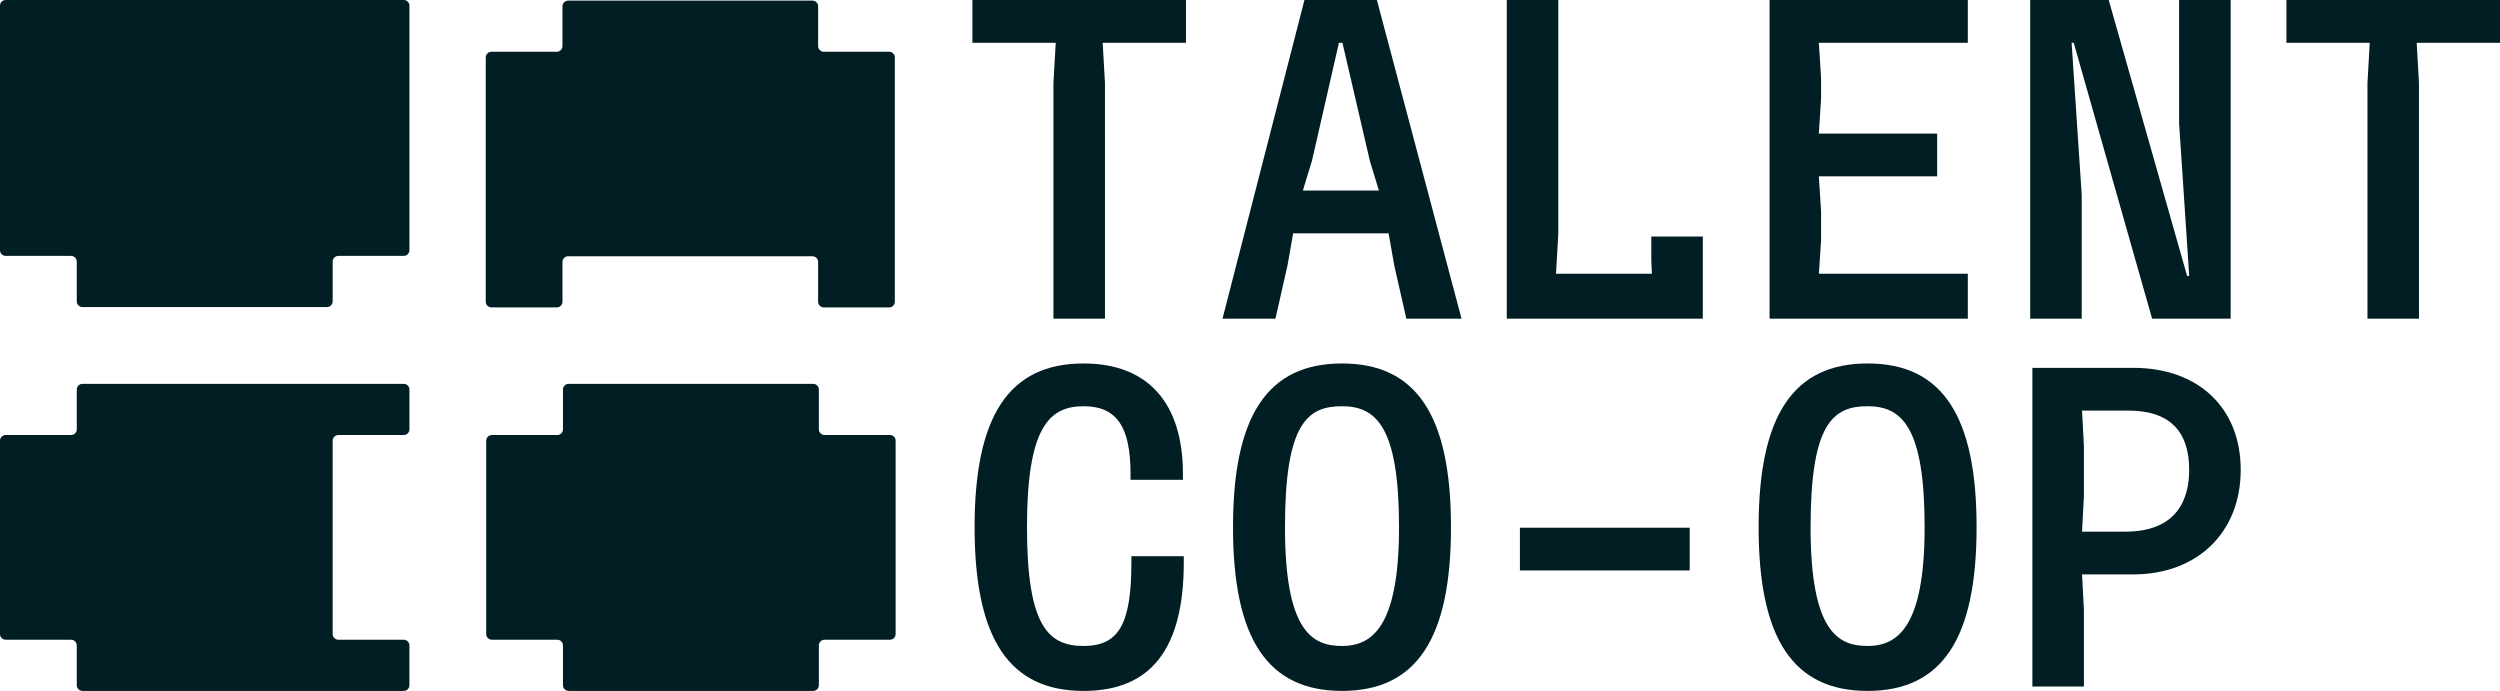 <svg xmlns="http://www.w3.org/2000/svg" id="Layer_2" viewBox="0 0 1701.99 470.38"><defs><style>.cls-1{fill:#001e23;}</style></defs><g id="Layer_1-2"><g><polygon class="cls-1" points="662.01 0 662.01 29.12 718.74 29.12 717.18 56.37 717.18 216.97 752.26 216.97 752.25 56.37 750.69 29.12 807.41 29.12 807.41 0 662.01 0"></polygon><path class="cls-1" d="M893.19,109.4l18.35-80.28h2.38l18.72,80.57,6.12,20.02h-51.78l6.2-20.31ZM888.07,0l-55.79,216.97h36.03l8.21-36.2,3.88-21.94h64.95l3.91,22.14,8.18,36h37.57L937.37,0h-49.3Z"></path><polygon class="cls-1" points="1025.81 0 1025.81 216.97 1159.28 216.97 1159.28 161.02 1124.2 161.02 1124.2 177.25 1124.61 186.36 1059.33 186.36 1060.88 159.18 1060.88 0 1025.81 0"></polygon><polygon class="cls-1" points="1204.72 0 1204.72 216.97 1339.68 216.97 1339.68 186.36 1238.29 186.36 1239.79 163.65 1239.78 144.01 1238.27 120.06 1318.81 120.06 1318.81 90.95 1238.27 90.95 1239.79 66.74 1239.78 53.07 1238.27 29.12 1339.68 29.12 1339.68 0 1204.72 0"></polygon><polygon class="cls-1" points="1483.53 0 1483.54 84.31 1490.41 187.86 1488.97 187.86 1435.6 0 1382.15 0 1382.15 216.97 1417.22 216.97 1417.22 132.66 1410.35 29.12 1411.78 29.12 1465.15 216.97 1518.61 216.97 1518.61 0 1483.53 0"></polygon><g><path class="cls-1" d="M770.25,382.76c0,42.09-8.52,57.01-32.56,57.01s-38.52-13.53-38.52-80.86,14.74-82.35,38.52-82.35c22.41,0,31.97,13.75,31.97,45.98v4.12h35.67v-4.12c0-48.42-24.03-75.09-67.64-75.09-50.61,0-74.19,35.42-74.19,111.46s23.57,111.47,74.19,111.47c45.92,0,68.23-28.66,68.23-87.61v-4.12h-35.67v4.12Z"></path><path class="cls-1" d="M913.63,439.77c-20.16,0-38.82-9.8-38.82-80.86s15.52-82.35,38.82-82.35,38.82,14.01,38.82,82.35-18.66,80.86-38.82,80.86m0-192.33c-50.62,0-74.2,35.42-74.2,111.46s23.57,111.47,74.2,111.47,74.19-35.42,74.19-111.47-23.57-111.46-74.19-111.46"></path></g><rect class="cls-1" x="1034.75" y="359.26" width="115.59" height="29.11"></rect><g><polygon class="cls-1" points="1556.59 0 1556.59 29.12 1613.32 29.12 1611.76 56.37 1611.76 216.97 1646.83 216.97 1646.82 56.37 1645.27 29.12 1701.99 29.12 1701.99 0 1556.59 0"></polygon><g><path class="cls-1" d="M1271.46,439.77c-20.16,0-38.82-9.8-38.82-80.86s15.52-82.35,38.82-82.35,38.82,14.01,38.82,82.35-18.66,80.86-38.82,80.86m0-192.33c-50.62,0-74.2,35.42-74.2,111.46s23.57,111.47,74.2,111.47,74.19-35.42,74.19-111.47-23.57-111.46-74.19-111.46"></path><path class="cls-1" d="M1418.71,303.53l-1.26-23.99h31.73c27.35,0,41.21,13.57,41.21,40.31,0,19.2-7.56,42.1-43.59,42.1h-29.36l1.27-24.21v-34.21Zm33.75-53.11h-68.82v216.97h35.07v-52.34s-1.26-23.99-1.26-23.99h34.72c43.85,0,73.3-28.62,73.3-71.21s-29.34-69.42-73-69.42"></path><path class="cls-1" d="M274.87,0H3.87C1.73,0,0,1.73,0,3.87V170.34c0,2.14,1.73,3.87,3.87,3.87H48.39c2.14,0,3.87,1.73,3.87,3.87v27.1c0,2.14,1.73,3.87,3.87,3.87H222.61c2.14,0,3.87-1.73,3.87-3.87v-27.1c0-2.14,1.73-3.87,3.87-3.87h44.52c2.14,0,3.87-1.73,3.87-3.87V3.87c0-2.14-1.73-3.87-3.87-3.87"></path><path class="cls-1" d="M553.61,261.32h-166.47c-2.14,0-3.87,1.73-3.87,3.87v27.1c0,2.14-1.74,3.87-3.87,3.87h-44.52c-2.14,0-3.87,1.73-3.87,3.87v131.63c0,2.14,1.73,3.87,3.87,3.87h44.52c2.14,0,3.87,1.73,3.87,3.87v27.1c0,2.14,1.73,3.87,3.87,3.87h166.47c2.14,0,3.87-1.74,3.87-3.87v-27.1c0-2.14,1.73-3.87,3.87-3.87h44.52c2.14,0,3.87-1.73,3.87-3.87v-131.63c0-2.14-1.73-3.87-3.87-3.87h-44.52c-2.14,0-3.87-1.73-3.87-3.87v-27.1c0-2.14-1.73-3.87-3.87-3.87"></path><path class="cls-1" d="M278.74,292.29v-27.1c0-2.14-1.73-3.87-3.87-3.87H56.14c-2.14,0-3.87,1.73-3.87,3.87v27.1c0,2.14-1.73,3.87-3.87,3.87H3.87c-2.14,0-3.87,1.73-3.87,3.87v131.63c0,2.14,1.73,3.87,3.87,3.87H48.39c2.14,0,3.87,1.73,3.87,3.87v27.1c0,2.14,1.73,3.87,3.87,3.87h218.73c2.14,0,3.87-1.73,3.87-3.87v-27.1c0-2.14-1.73-3.87-3.87-3.87h-44.52c-2.14,0-3.87-1.73-3.87-3.87v-131.63c0-2.14,1.73-3.87,3.87-3.87h44.52c2.14,0,3.87-1.73,3.87-3.87"></path><path class="cls-1" d="M605.33,35.23h-44.48c-2.14,0-3.87-1.73-3.87-3.87V4.29c0-2.14-1.73-3.87-3.87-3.87h-166.32c-2.13,0-3.87,1.73-3.87,3.87V31.37c0,2.14-1.73,3.87-3.87,3.87h-44.48c-2.14,0-3.87,1.73-3.87,3.87V205.42c0,2.14,1.73,3.87,3.87,3.87h44.48c2.13,0,3.87-1.73,3.87-3.87v-27.08c0-2.14,1.73-3.87,3.87-3.87h166.32c2.14,0,3.87,1.73,3.87,3.87v27.08c0,2.14,1.73,3.87,3.87,3.87h44.48c2.13,0,3.87-1.73,3.87-3.87V39.1c0-2.14-1.73-3.87-3.87-3.87"></path></g></g></g></g></svg>